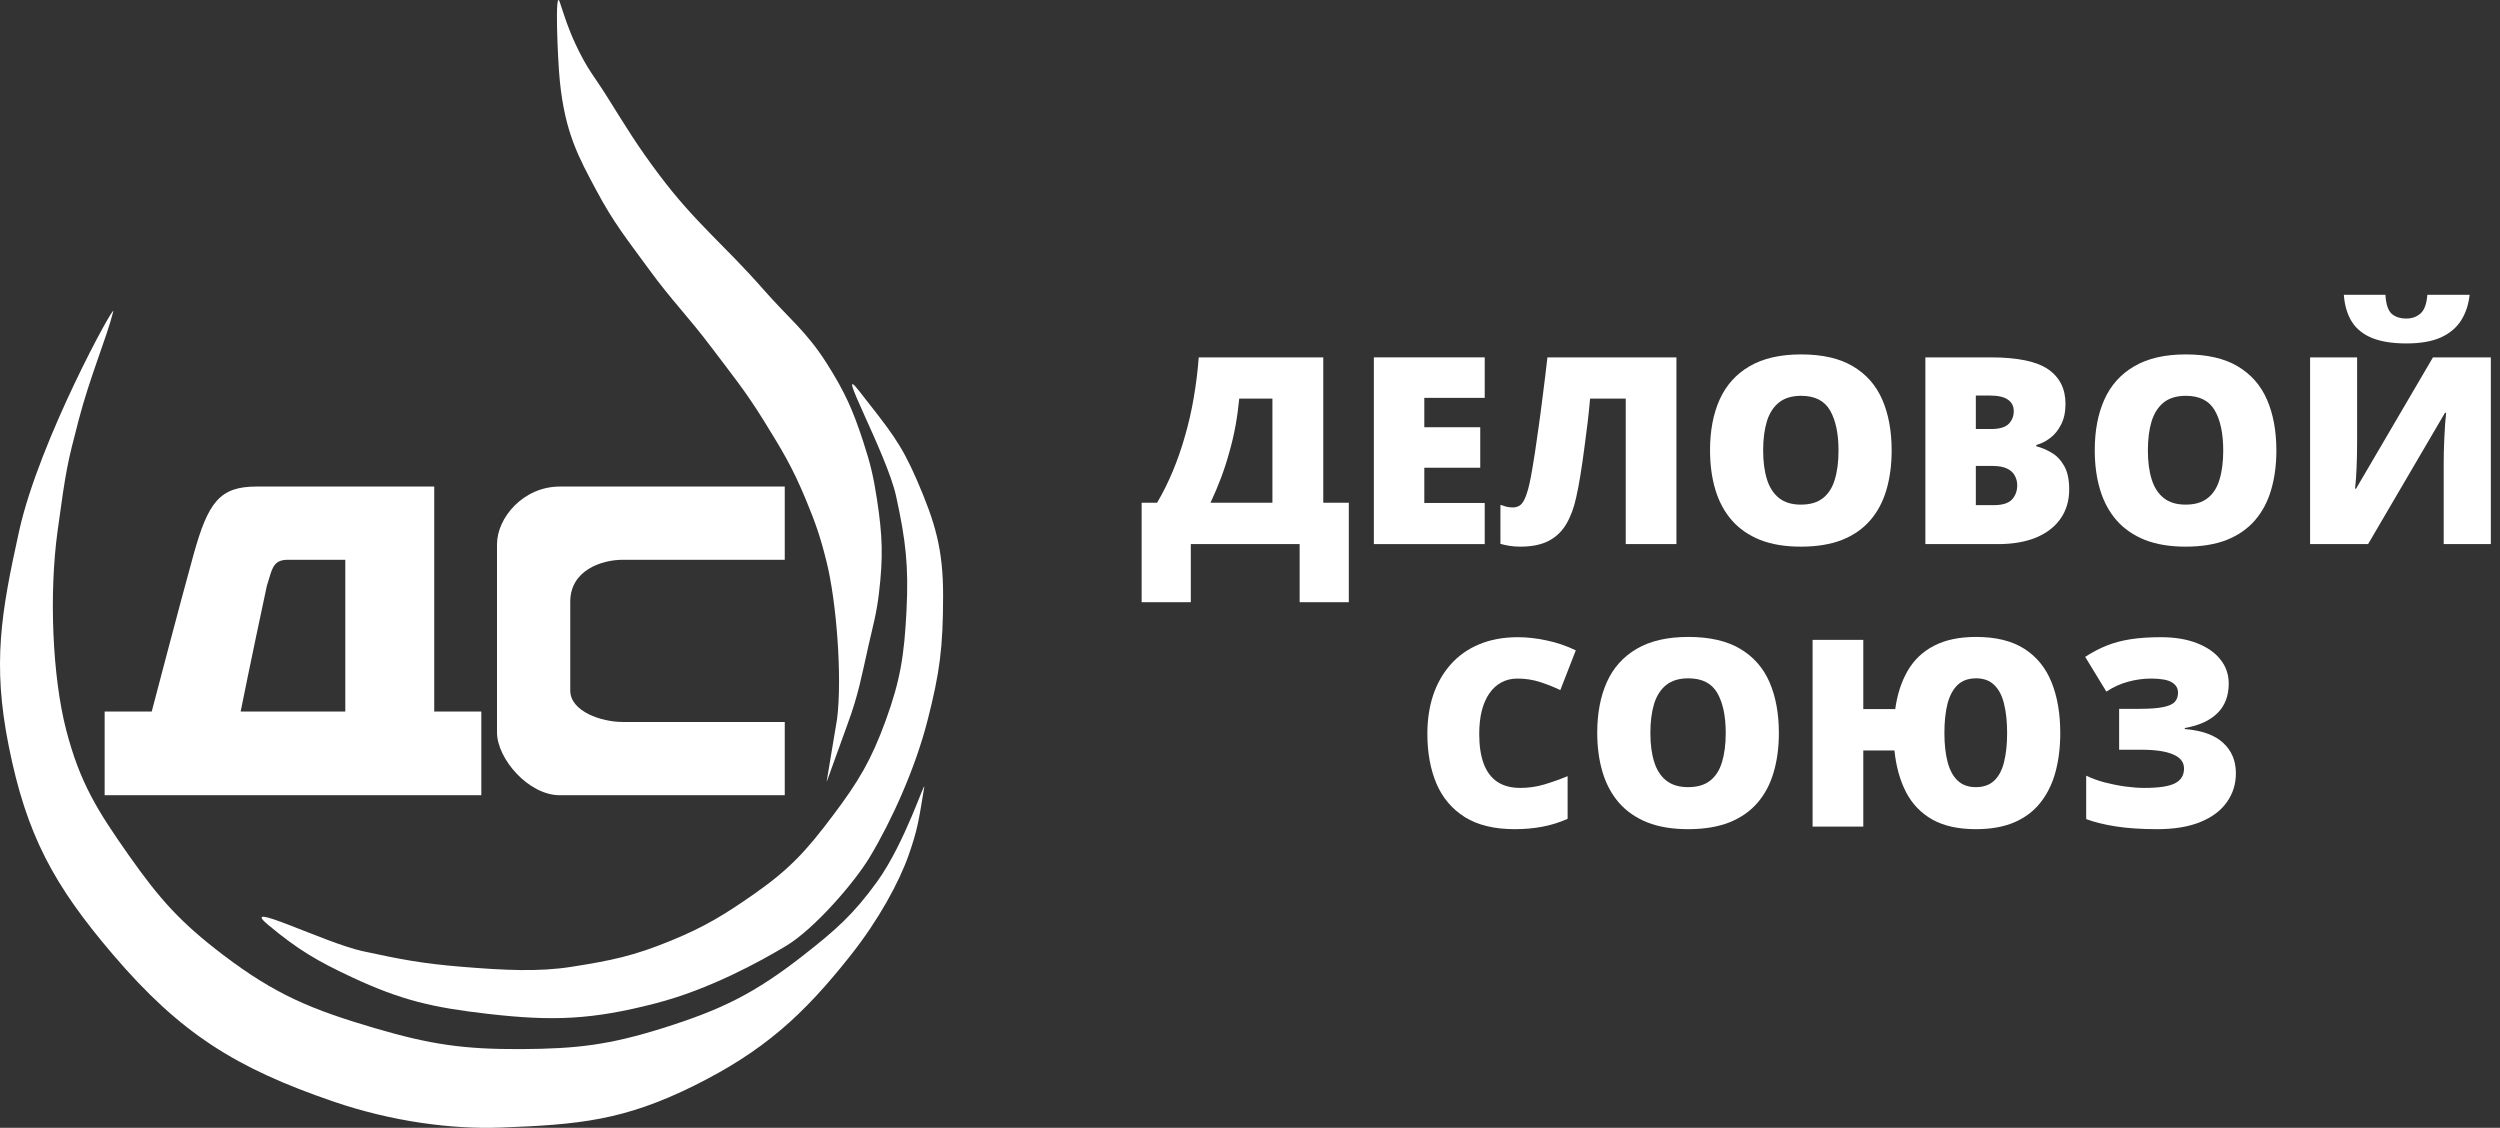 <?xml version="1.0" encoding="UTF-8"?> <svg xmlns="http://www.w3.org/2000/svg" width="133" height="60" viewBox="0 0 133 60" fill="none"><rect x="0" y="0" width="133" height="60" fill="#333333" stroke="none"/><path d="M29.781 4.291C29.67 3.178 29.503 -0.719 29.781 0.116C30.059 0.951 30.224 1.501 30.616 2.343C31.252 3.71 31.614 4.052 32.286 5.126C33.325 6.787 33.892 7.735 35.069 9.301C37.011 11.885 38.506 12.994 40.636 15.424C41.957 16.931 42.902 17.628 43.976 19.321C44.94 20.84 45.365 21.786 45.924 23.496C46.306 24.664 46.468 25.343 46.654 26.558C46.95 28.492 46.991 29.624 46.759 31.567C46.628 32.668 46.447 33.27 46.203 34.351C45.83 35.997 45.674 36.943 45.089 38.526C44.634 39.758 43.96 41.682 43.976 41.587L44.533 38.247C44.811 36.021 44.503 32.026 43.976 29.898C43.645 28.563 43.39 27.827 42.863 26.558C42.154 24.851 41.609 23.953 40.636 22.383C39.651 20.793 38.978 19.979 37.853 18.486C36.596 16.819 35.743 15.998 34.513 14.311C33.358 12.728 32.652 11.865 31.73 10.136C30.788 8.373 30.059 7.075 29.781 4.291Z" fill="white"></path><path d="M6.026 50.802C2.868 47.106 1.408 44.436 0.46 39.669C-0.41 35.293 0.055 32.614 1.016 28.257C2.087 23.407 6.165 16.011 6.026 16.567C5.68 17.959 4.779 20.054 4.175 22.383L4.16 22.442C3.59 24.637 3.517 24.917 3.062 28.257C2.602 31.627 2.789 36.011 3.521 38.834C4.254 41.657 5.184 43.128 6.861 45.514C8.498 47.841 9.607 49.08 11.871 50.802C14.658 52.92 16.585 53.712 19.943 54.699C22.892 55.565 24.662 55.828 27.736 55.812C30.703 55.796 32.42 55.586 35.251 54.699C38.405 53.71 40.163 52.841 42.766 50.802C44.46 49.475 45.402 48.649 46.662 46.905C48.151 44.846 49.26 41.339 49.167 41.895C48.889 43.565 48.834 44.092 48.332 45.514C47.831 46.935 46.749 48.929 45.271 50.802C42.725 54.027 40.602 55.934 36.921 57.76C33.189 59.611 30.786 59.834 26.623 59.987C24.048 60.081 20.875 59.679 17.716 58.595C12.527 56.815 9.591 54.973 6.026 50.802Z" fill="white"></path><path d="M18.722 51.989C16.864 51.121 15.845 50.519 14.269 49.206C12.599 47.815 17.295 50.165 19.279 50.598C21.322 51.043 22.483 51.262 24.567 51.433C26.842 51.619 28.654 51.711 30.412 51.433C32.551 51.094 33.697 50.862 35.7 50.041C37.499 49.304 38.561 48.651 40.154 47.536C42.043 46.214 42.944 45.205 44.329 43.361C45.673 41.572 46.343 40.453 47.112 38.351C47.91 36.169 48.106 34.827 48.225 32.506C48.348 30.108 48.184 28.728 47.669 26.383C47.174 24.134 44.306 18.999 45.72 20.817C47.336 22.894 47.908 23.528 48.782 25.548C49.756 27.799 50.173 29.219 50.173 31.671C50.173 34.455 49.993 35.805 49.339 38.351C48.684 40.898 47.446 43.639 46.277 45.588C45.442 46.98 43.302 49.433 41.824 50.319C40.432 51.154 37.74 52.639 34.865 53.381C31.491 54.252 29.421 54.336 25.959 53.938C23.051 53.603 21.374 53.228 18.722 51.989Z" fill="white"></path><path d="M33.121 29.781H41.749V25.885H29.781C27.833 25.885 26.441 27.555 26.441 28.946V38.966C26.441 40.358 28.111 42.306 29.781 42.306H41.749V38.409H33.121C32.008 38.409 30.338 37.853 30.338 36.739V32.008C30.338 30.338 32.008 29.781 33.121 29.781Z" fill="white"></path><path fill-rule="evenodd" clip-rule="evenodd" d="M8.072 37.853C8.072 37.853 9.602 32.008 10.298 29.503C11.071 26.72 11.69 25.885 13.638 25.885L23.101 25.885V37.853H25.606V42.306H5.567V37.853L8.072 37.853ZM14.195 31.173C13.36 35.069 12.803 37.853 12.803 37.853H18.37V29.781L15.308 29.781C14.61 29.781 14.496 30.17 14.314 30.785C14.279 30.906 14.241 31.036 14.195 31.173Z" fill="white"></path><path d="M80.726 36.1C80.409 36.1 80.126 36.168 79.877 36.304C79.628 36.436 79.415 36.628 79.238 36.882C79.061 37.136 78.925 37.446 78.83 37.813C78.74 38.175 78.695 38.587 78.695 39.05C78.695 39.675 78.774 40.2 78.932 40.626C79.091 41.052 79.331 41.373 79.653 41.591C79.979 41.808 80.386 41.917 80.876 41.917C81.32 41.917 81.746 41.856 82.153 41.734C82.565 41.611 82.98 41.464 83.397 41.292V43.562C82.957 43.756 82.507 43.897 82.044 43.983C81.587 44.069 81.1 44.112 80.584 44.112C79.505 44.112 78.622 43.899 77.933 43.473C77.249 43.043 76.744 42.447 76.418 41.686C76.097 40.925 75.936 40.042 75.936 39.036C75.936 38.284 76.04 37.595 76.248 36.97C76.461 36.345 76.772 35.804 77.179 35.346C77.587 34.884 78.09 34.529 78.688 34.279C79.29 34.026 79.979 33.899 80.753 33.899C81.234 33.899 81.739 33.955 82.269 34.069C82.803 34.177 83.324 34.354 83.832 34.599L83.009 36.712C82.647 36.54 82.28 36.395 81.909 36.277C81.537 36.159 81.143 36.1 80.726 36.1Z" fill="white"></path><path d="M94.636 38.995C94.636 39.761 94.543 40.458 94.357 41.088C94.176 41.713 93.891 42.252 93.501 42.705C93.112 43.158 92.611 43.507 91.999 43.752C91.388 43.992 90.656 44.112 89.805 44.112C88.971 44.112 88.248 43.992 87.637 43.752C87.03 43.507 86.529 43.161 86.135 42.712C85.741 42.259 85.449 41.718 85.259 41.088C85.068 40.458 84.973 39.756 84.973 38.982C84.973 37.949 85.143 37.052 85.483 36.291C85.827 35.525 86.357 34.934 87.073 34.517C87.789 34.096 88.704 33.885 89.818 33.885C90.951 33.885 91.87 34.096 92.577 34.517C93.288 34.938 93.809 35.532 94.14 36.297C94.471 37.063 94.636 37.962 94.636 38.995ZM87.8 38.995C87.8 39.593 87.868 40.107 88.004 40.538C88.14 40.968 88.355 41.299 88.649 41.53C88.944 41.761 89.329 41.876 89.805 41.876C90.298 41.876 90.69 41.761 90.98 41.53C91.275 41.299 91.485 40.968 91.612 40.538C91.743 40.107 91.809 39.593 91.809 38.995C91.809 38.098 91.66 37.389 91.361 36.868C91.062 36.347 90.547 36.087 89.818 36.087C89.333 36.087 88.942 36.205 88.643 36.44C88.348 36.676 88.133 37.011 87.997 37.446C87.866 37.881 87.8 38.397 87.8 38.995Z" fill="white"></path><path d="M109.606 38.995C109.606 39.761 109.519 40.458 109.347 41.088C109.175 41.713 108.908 42.252 108.546 42.705C108.188 43.158 107.723 43.507 107.153 43.752C106.586 43.992 105.907 44.112 105.114 44.112C104.185 44.112 103.415 43.942 102.804 43.602C102.197 43.258 101.73 42.773 101.404 42.148C101.078 41.518 100.872 40.778 100.785 39.926H99.127V43.976H96.43V34.041H99.127V37.724H100.826C100.935 36.936 101.157 36.254 101.492 35.679C101.827 35.104 102.294 34.662 102.892 34.354C103.49 34.041 104.235 33.885 105.128 33.885C106.183 33.885 107.039 34.096 107.696 34.517C108.353 34.938 108.835 35.532 109.143 36.297C109.452 37.063 109.606 37.962 109.606 38.995ZM103.442 38.995C103.442 39.593 103.499 40.107 103.612 40.538C103.725 40.968 103.904 41.299 104.149 41.53C104.394 41.761 104.715 41.876 105.114 41.876C105.522 41.876 105.848 41.761 106.092 41.53C106.337 41.299 106.512 40.968 106.616 40.538C106.724 40.107 106.779 39.593 106.779 38.995C106.779 38.397 106.724 37.881 106.616 37.446C106.512 37.011 106.337 36.676 106.092 36.44C105.852 36.205 105.531 36.087 105.128 36.087C104.72 36.087 104.391 36.205 104.142 36.44C103.898 36.676 103.719 37.011 103.605 37.446C103.497 37.881 103.442 38.397 103.442 38.995Z" fill="white"></path><path d="M118.568 36.365C118.568 37.022 118.367 37.548 117.964 37.942C117.565 38.336 116.987 38.599 116.231 38.73V38.785C117.15 38.861 117.832 39.108 118.276 39.525C118.725 39.937 118.949 40.474 118.949 41.136C118.949 41.715 118.788 42.23 118.466 42.678C118.149 43.127 117.68 43.478 117.06 43.731C116.439 43.985 115.676 44.112 114.77 44.112C113.909 44.112 113.166 44.062 112.541 43.962C111.92 43.863 111.402 43.734 110.985 43.575V41.265C111.261 41.401 111.581 41.518 111.943 41.618C112.31 41.713 112.681 41.788 113.057 41.842C113.433 41.892 113.773 41.917 114.077 41.917C114.847 41.917 115.39 41.836 115.708 41.672C116.029 41.509 116.19 41.247 116.19 40.884C116.19 40.549 115.998 40.3 115.612 40.137C115.232 39.969 114.663 39.885 113.907 39.885H112.738V37.711H113.785C114.355 37.711 114.79 37.679 115.089 37.616C115.393 37.552 115.599 37.457 115.708 37.33C115.816 37.203 115.871 37.043 115.871 36.848C115.871 36.612 115.76 36.429 115.538 36.297C115.32 36.166 114.953 36.1 114.437 36.1C114.025 36.1 113.615 36.157 113.207 36.27C112.804 36.379 112.421 36.553 112.059 36.794L110.931 34.945C111.307 34.701 111.687 34.501 112.072 34.347C112.457 34.193 112.881 34.08 113.343 34.008C113.805 33.935 114.342 33.899 114.953 33.899C115.701 33.899 116.344 34.005 116.883 34.218C117.427 34.431 117.844 34.723 118.133 35.095C118.423 35.462 118.568 35.885 118.568 36.365Z" fill="white"></path><path d="M70.398 19.012V26.745H71.757V32.038H69.141V28.946H63.351V32.038H60.735V26.745H61.557C61.865 26.224 62.144 25.664 62.393 25.066C62.642 24.468 62.86 23.841 63.045 23.184C63.236 22.527 63.39 21.85 63.508 21.152C63.63 20.45 63.718 19.736 63.773 19.012H70.398ZM67.693 21.206H65.927C65.881 21.691 65.816 22.171 65.73 22.647C65.644 23.118 65.535 23.585 65.403 24.047C65.277 24.509 65.129 24.964 64.962 25.413C64.794 25.861 64.606 26.305 64.398 26.745H67.693V21.206Z" fill="white"></path><path d="M78.987 28.946H73.089V19.012H78.987V21.166H75.773V22.729H78.749V24.883H75.773V26.758H78.987V28.946Z" fill="white"></path><path d="M89.186 28.946H86.489V21.206H84.593C84.561 21.578 84.518 21.997 84.464 22.464C84.409 22.926 84.348 23.401 84.28 23.891C84.217 24.375 84.149 24.842 84.076 25.29C84.004 25.739 83.929 26.131 83.852 26.466C83.734 27.014 83.56 27.483 83.329 27.873C83.103 28.262 82.792 28.561 82.398 28.77C82.004 28.978 81.497 29.082 80.876 29.082C80.677 29.082 80.491 29.069 80.319 29.041C80.147 29.014 79.981 28.978 79.823 28.933V26.86C79.945 26.901 80.058 26.935 80.162 26.962C80.267 26.985 80.375 26.996 80.489 26.996C80.638 26.996 80.769 26.953 80.883 26.867C81.001 26.781 81.109 26.593 81.209 26.303C81.313 26.013 81.415 25.567 81.515 24.964C81.551 24.769 81.599 24.48 81.657 24.095C81.716 23.705 81.782 23.245 81.855 22.715C81.931 22.185 82.008 21.605 82.085 20.976C82.167 20.346 82.246 19.691 82.323 19.012H89.186V28.946Z" fill="white"></path><path d="M100.636 23.965C100.636 24.731 100.543 25.429 100.358 26.058C100.176 26.683 99.891 27.223 99.501 27.675C99.112 28.128 98.611 28.477 98 28.722C97.388 28.962 96.657 29.082 95.805 29.082C94.971 29.082 94.249 28.962 93.637 28.722C93.03 28.477 92.53 28.131 92.135 27.682C91.741 27.229 91.449 26.688 91.259 26.058C91.069 25.429 90.974 24.726 90.974 23.952C90.974 22.919 91.143 22.022 91.483 21.261C91.828 20.495 92.358 19.904 93.073 19.487C93.789 19.066 94.704 18.855 95.819 18.855C96.951 18.855 97.871 19.066 98.577 19.487C99.288 19.909 99.809 20.502 100.14 21.268C100.471 22.033 100.636 22.933 100.636 23.965ZM93.8 23.965C93.8 24.563 93.868 25.078 94.004 25.508C94.14 25.938 94.355 26.269 94.65 26.5C94.944 26.731 95.329 26.846 95.805 26.846C96.299 26.846 96.691 26.731 96.981 26.5C97.275 26.269 97.486 25.938 97.612 25.508C97.744 25.078 97.809 24.563 97.809 23.965C97.809 23.068 97.66 22.359 97.361 21.838C97.062 21.317 96.548 21.057 95.819 21.057C95.334 21.057 94.942 21.175 94.643 21.41C94.349 21.646 94.133 21.981 93.997 22.416C93.866 22.851 93.8 23.367 93.8 23.965Z" fill="white"></path><path d="M102.43 19.012H105.896C107.332 19.012 108.356 19.225 108.967 19.65C109.579 20.076 109.884 20.688 109.884 21.485C109.884 21.92 109.805 22.289 109.647 22.593C109.493 22.896 109.296 23.136 109.055 23.313C108.82 23.49 108.577 23.61 108.328 23.673V23.741C108.6 23.809 108.87 23.922 109.137 24.081C109.409 24.235 109.633 24.468 109.81 24.781C109.991 25.089 110.081 25.508 110.081 26.038C110.081 26.64 109.927 27.159 109.619 27.594C109.316 28.029 108.881 28.364 108.315 28.6C107.748 28.831 107.076 28.946 106.297 28.946H102.43V19.012ZM105.114 22.824H105.923C106.367 22.824 106.679 22.733 106.861 22.552C107.042 22.366 107.132 22.142 107.132 21.879C107.132 21.607 107.028 21.401 106.82 21.261C106.616 21.116 106.299 21.043 105.869 21.043H105.114V22.824ZM105.114 24.788V26.874H106.059C106.525 26.874 106.852 26.774 107.037 26.575C107.223 26.371 107.316 26.117 107.316 25.814C107.316 25.637 107.275 25.472 107.194 25.318C107.117 25.159 106.983 25.032 106.793 24.937C106.602 24.837 106.34 24.788 106.004 24.788H105.114Z" fill="white"></path><path d="M121.103 23.965C121.103 24.731 121.01 25.429 120.825 26.058C120.643 26.683 120.358 27.223 119.968 27.675C119.579 28.128 119.078 28.477 118.467 28.722C117.855 28.962 117.124 29.082 116.272 29.082C115.438 29.082 114.716 28.962 114.104 28.722C113.497 28.477 112.997 28.131 112.602 27.682C112.208 27.229 111.916 26.688 111.726 26.058C111.536 25.429 111.441 24.726 111.441 23.952C111.441 22.919 111.61 22.022 111.95 21.261C112.294 20.495 112.824 19.904 113.54 19.487C114.256 19.066 115.171 18.855 116.285 18.855C117.418 18.855 118.338 19.066 119.044 19.487C119.755 19.909 120.276 20.502 120.607 21.268C120.938 22.033 121.103 22.933 121.103 23.965ZM114.267 23.965C114.267 24.563 114.335 25.078 114.471 25.508C114.607 25.938 114.822 26.269 115.117 26.5C115.411 26.731 115.796 26.846 116.272 26.846C116.766 26.846 117.157 26.731 117.447 26.5C117.742 26.269 117.953 25.938 118.079 25.508C118.211 25.078 118.276 24.563 118.276 23.965C118.276 23.068 118.127 22.359 117.828 21.838C117.529 21.317 117.015 21.057 116.285 21.057C115.801 21.057 115.409 21.175 115.11 21.41C114.815 21.646 114.6 21.981 114.464 22.416C114.333 22.851 114.267 23.367 114.267 23.965Z" fill="white"></path><path d="M122.897 19.012H125.398V23.558C125.398 23.762 125.395 23.977 125.391 24.203C125.386 24.425 125.38 24.645 125.371 24.862C125.361 25.08 125.35 25.286 125.337 25.481C125.323 25.675 125.307 25.848 125.289 25.997H125.343L129.434 19.012H132.512V28.946H130.005V24.645C130.005 24.459 130.007 24.248 130.012 24.013C130.021 23.777 130.03 23.535 130.039 23.286C130.052 23.037 130.066 22.797 130.08 22.566C130.098 22.334 130.116 22.133 130.134 21.961H130.073L125.982 28.946H122.897V19.012ZM131.384 15.682C131.33 16.189 131.183 16.638 130.943 17.027C130.702 17.417 130.345 17.723 129.869 17.945C129.393 18.162 128.777 18.271 128.021 18.271C127.287 18.271 126.682 18.176 126.206 17.986C125.731 17.795 125.371 17.51 125.126 17.129C124.881 16.744 124.736 16.262 124.691 15.682H126.906C126.933 16.176 127.042 16.511 127.232 16.688C127.423 16.86 127.685 16.946 128.021 16.946C128.32 16.946 128.571 16.855 128.775 16.674C128.979 16.493 129.099 16.162 129.135 15.682H131.384Z" fill="white"></path></svg> 